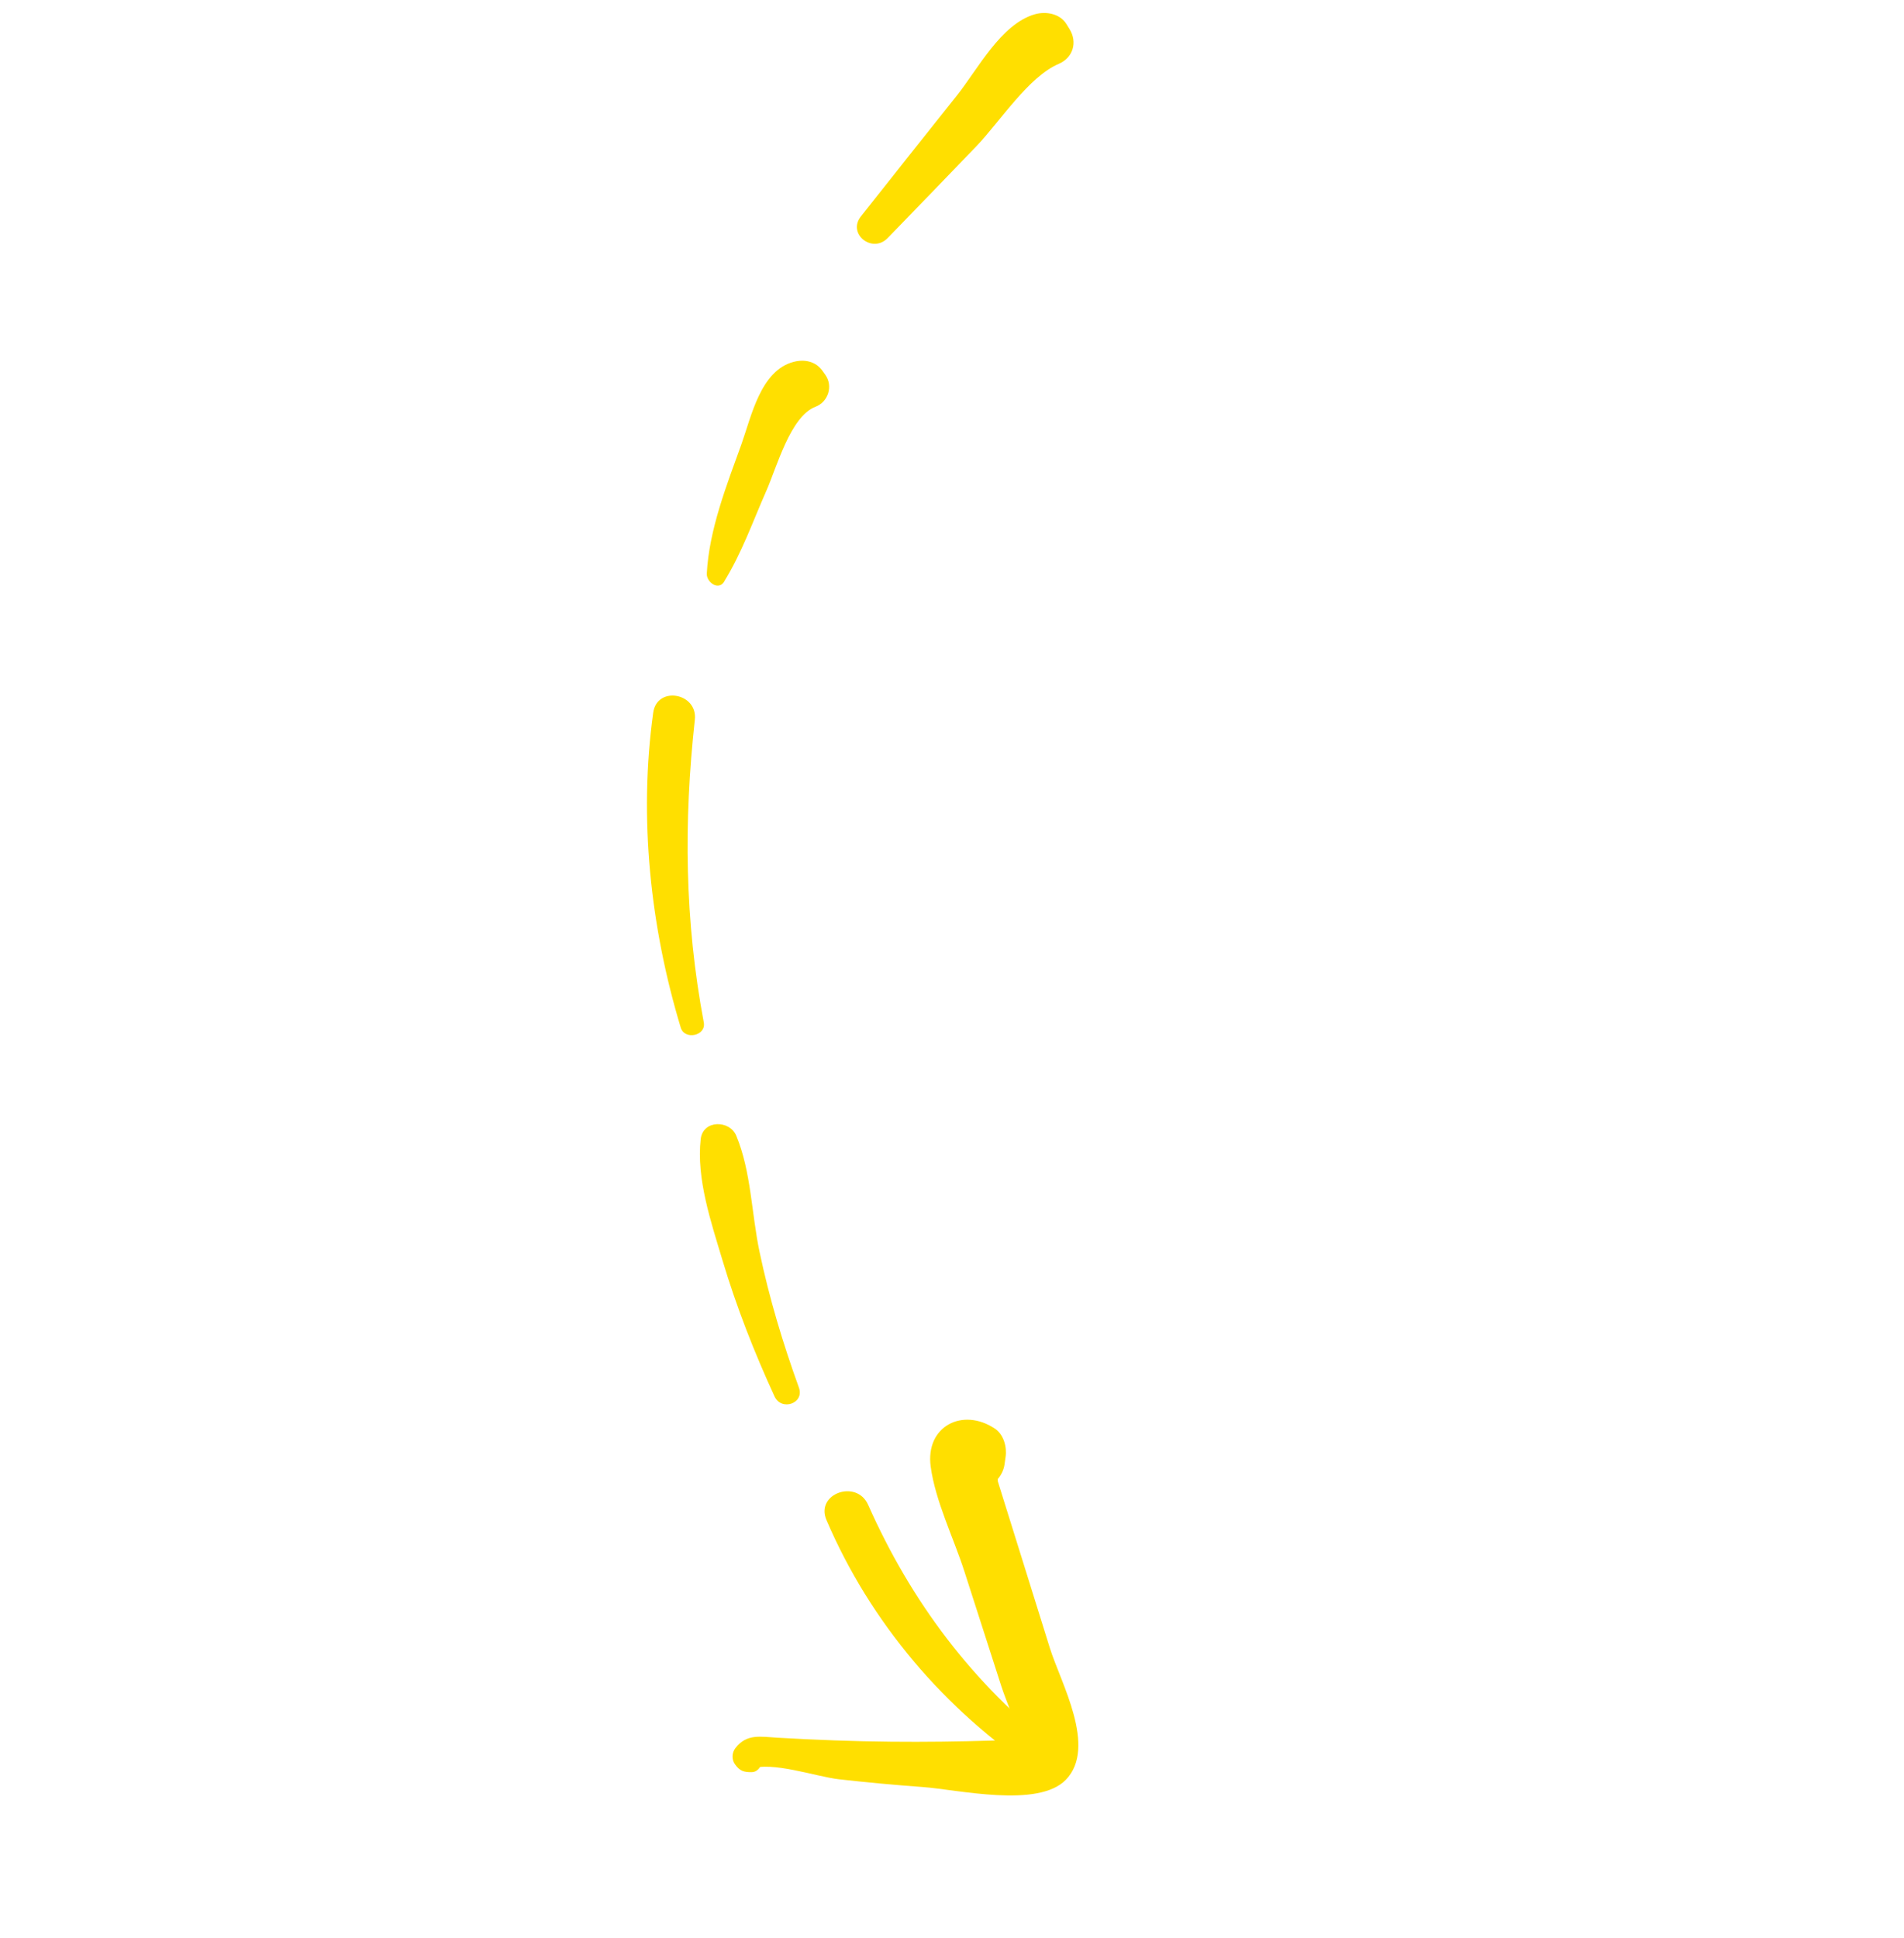 <?xml version="1.0" encoding="UTF-8"?> <svg xmlns="http://www.w3.org/2000/svg" width="171" height="174" viewBox="0 0 171 174" fill="none"><path d="M67.013 157.14C67.409 157.296 67.799 157.445 68.194 157.601C67.929 158.013 67.675 158.428 67.409 158.84C69.303 158.103 73.267 159.52 75.358 159.76C77.864 160.04 80.378 160.274 82.894 160.456C86.002 160.683 93.24 162.374 95.728 159.801C98.555 156.876 95.255 151.065 94.299 148.006C93.398 145.111 92.49 142.221 91.59 139.326C91.096 137.747 90.603 136.167 90.109 134.588C89.949 134.062 89.777 133.534 89.616 133.008C89.525 131.081 89.001 130.915 88.032 132.509C87.154 132.361 86.288 132.215 85.411 132.067C85.592 132.192 85.784 132.32 85.965 132.445C85.65 131.603 85.33 130.753 85.015 129.91C85.38 129.61 85.748 129.298 86.113 128.997C84.209 129.234 83.319 131.726 84.894 132.983C86.118 133.962 87.001 134.045 88.489 133.566C89.38 133.277 90.092 132.406 90.218 131.483C90.25 131.257 90.28 131.042 90.312 130.816C90.444 129.93 90.146 128.811 89.363 128.281C86.455 126.336 83.094 128.066 83.587 131.688C84.01 134.811 85.66 138.118 86.624 141.13C87.718 144.539 88.822 147.949 89.915 151.357C90.402 152.87 91.212 154.509 91.441 156.074C91.55 157.083 91.781 157.122 92.131 156.172C91.119 156.221 90.11 156.259 89.102 156.284C86.077 156.374 83.048 156.415 80.019 156.384C76.622 156.352 73.23 156.224 69.838 156.026C68.291 155.937 67.069 155.648 66.054 156.949C65.729 157.363 65.697 157.975 66.004 158.407C66.431 159.007 66.791 159.128 67.516 159.119C67.992 159.116 68.312 158.696 68.424 158.281C68.442 158.207 68.461 158.133 68.484 158.066C68.682 157.315 67.608 156.606 67.013 157.14Z" fill="#FFDF00"></path><path d="M94.875 157.045C87.341 151.136 81.845 143.838 77.968 135.115C76.93 132.785 73.209 134.11 74.223 136.478C78.19 145.727 84.852 153.537 93.205 159.096C94.593 160.019 96.245 158.113 94.875 157.045Z" fill="#FFDF00"></path><path d="M71.752 124.591C70.311 120.607 69.088 116.559 68.216 112.404C67.492 108.987 67.467 105.195 66.127 101.982C65.528 100.539 63.129 100.538 62.931 102.274C62.527 105.833 63.867 109.747 64.884 113.148C66.141 117.344 67.735 121.413 69.564 125.385C70.181 126.724 72.266 126.013 71.752 124.591Z" fill="#FFDF00"></path><path d="M63.208 91.806C61.491 82.664 61.394 73.842 62.404 64.62C62.669 62.207 59.004 61.553 58.664 63.989C57.361 73.399 58.395 83.21 61.14 92.27C61.487 93.415 63.432 93.007 63.208 91.806Z" fill="#FFDF00"></path><path d="M65.039 52.21C66.614 49.668 67.621 46.798 68.831 44.057C69.762 41.952 70.991 37.38 73.237 36.524C74.38 36.088 74.838 34.675 74.129 33.665C74.043 33.543 73.952 33.415 73.866 33.294C73.251 32.43 72.244 32.242 71.282 32.49C68.314 33.259 67.483 37.376 66.604 39.84C65.275 43.529 63.681 47.558 63.478 51.502C63.439 52.261 64.52 53.067 65.05 52.212L65.039 52.21Z" fill="#FFDF00"></path><path d="M79.718 21.379C82.378 18.634 85.045 15.884 87.695 13.125C89.784 10.948 92.37 6.884 95.088 5.734C96.38 5.18 96.781 3.787 96.059 2.615C95.965 2.468 95.883 2.324 95.789 2.177C95.204 1.212 93.922 0.995 92.929 1.285C89.895 2.162 87.793 6.249 85.956 8.551C83.065 12.172 80.197 15.796 77.322 19.426C76.07 21.007 78.352 22.788 79.718 21.379Z" fill="#FFDF00"></path></svg> 